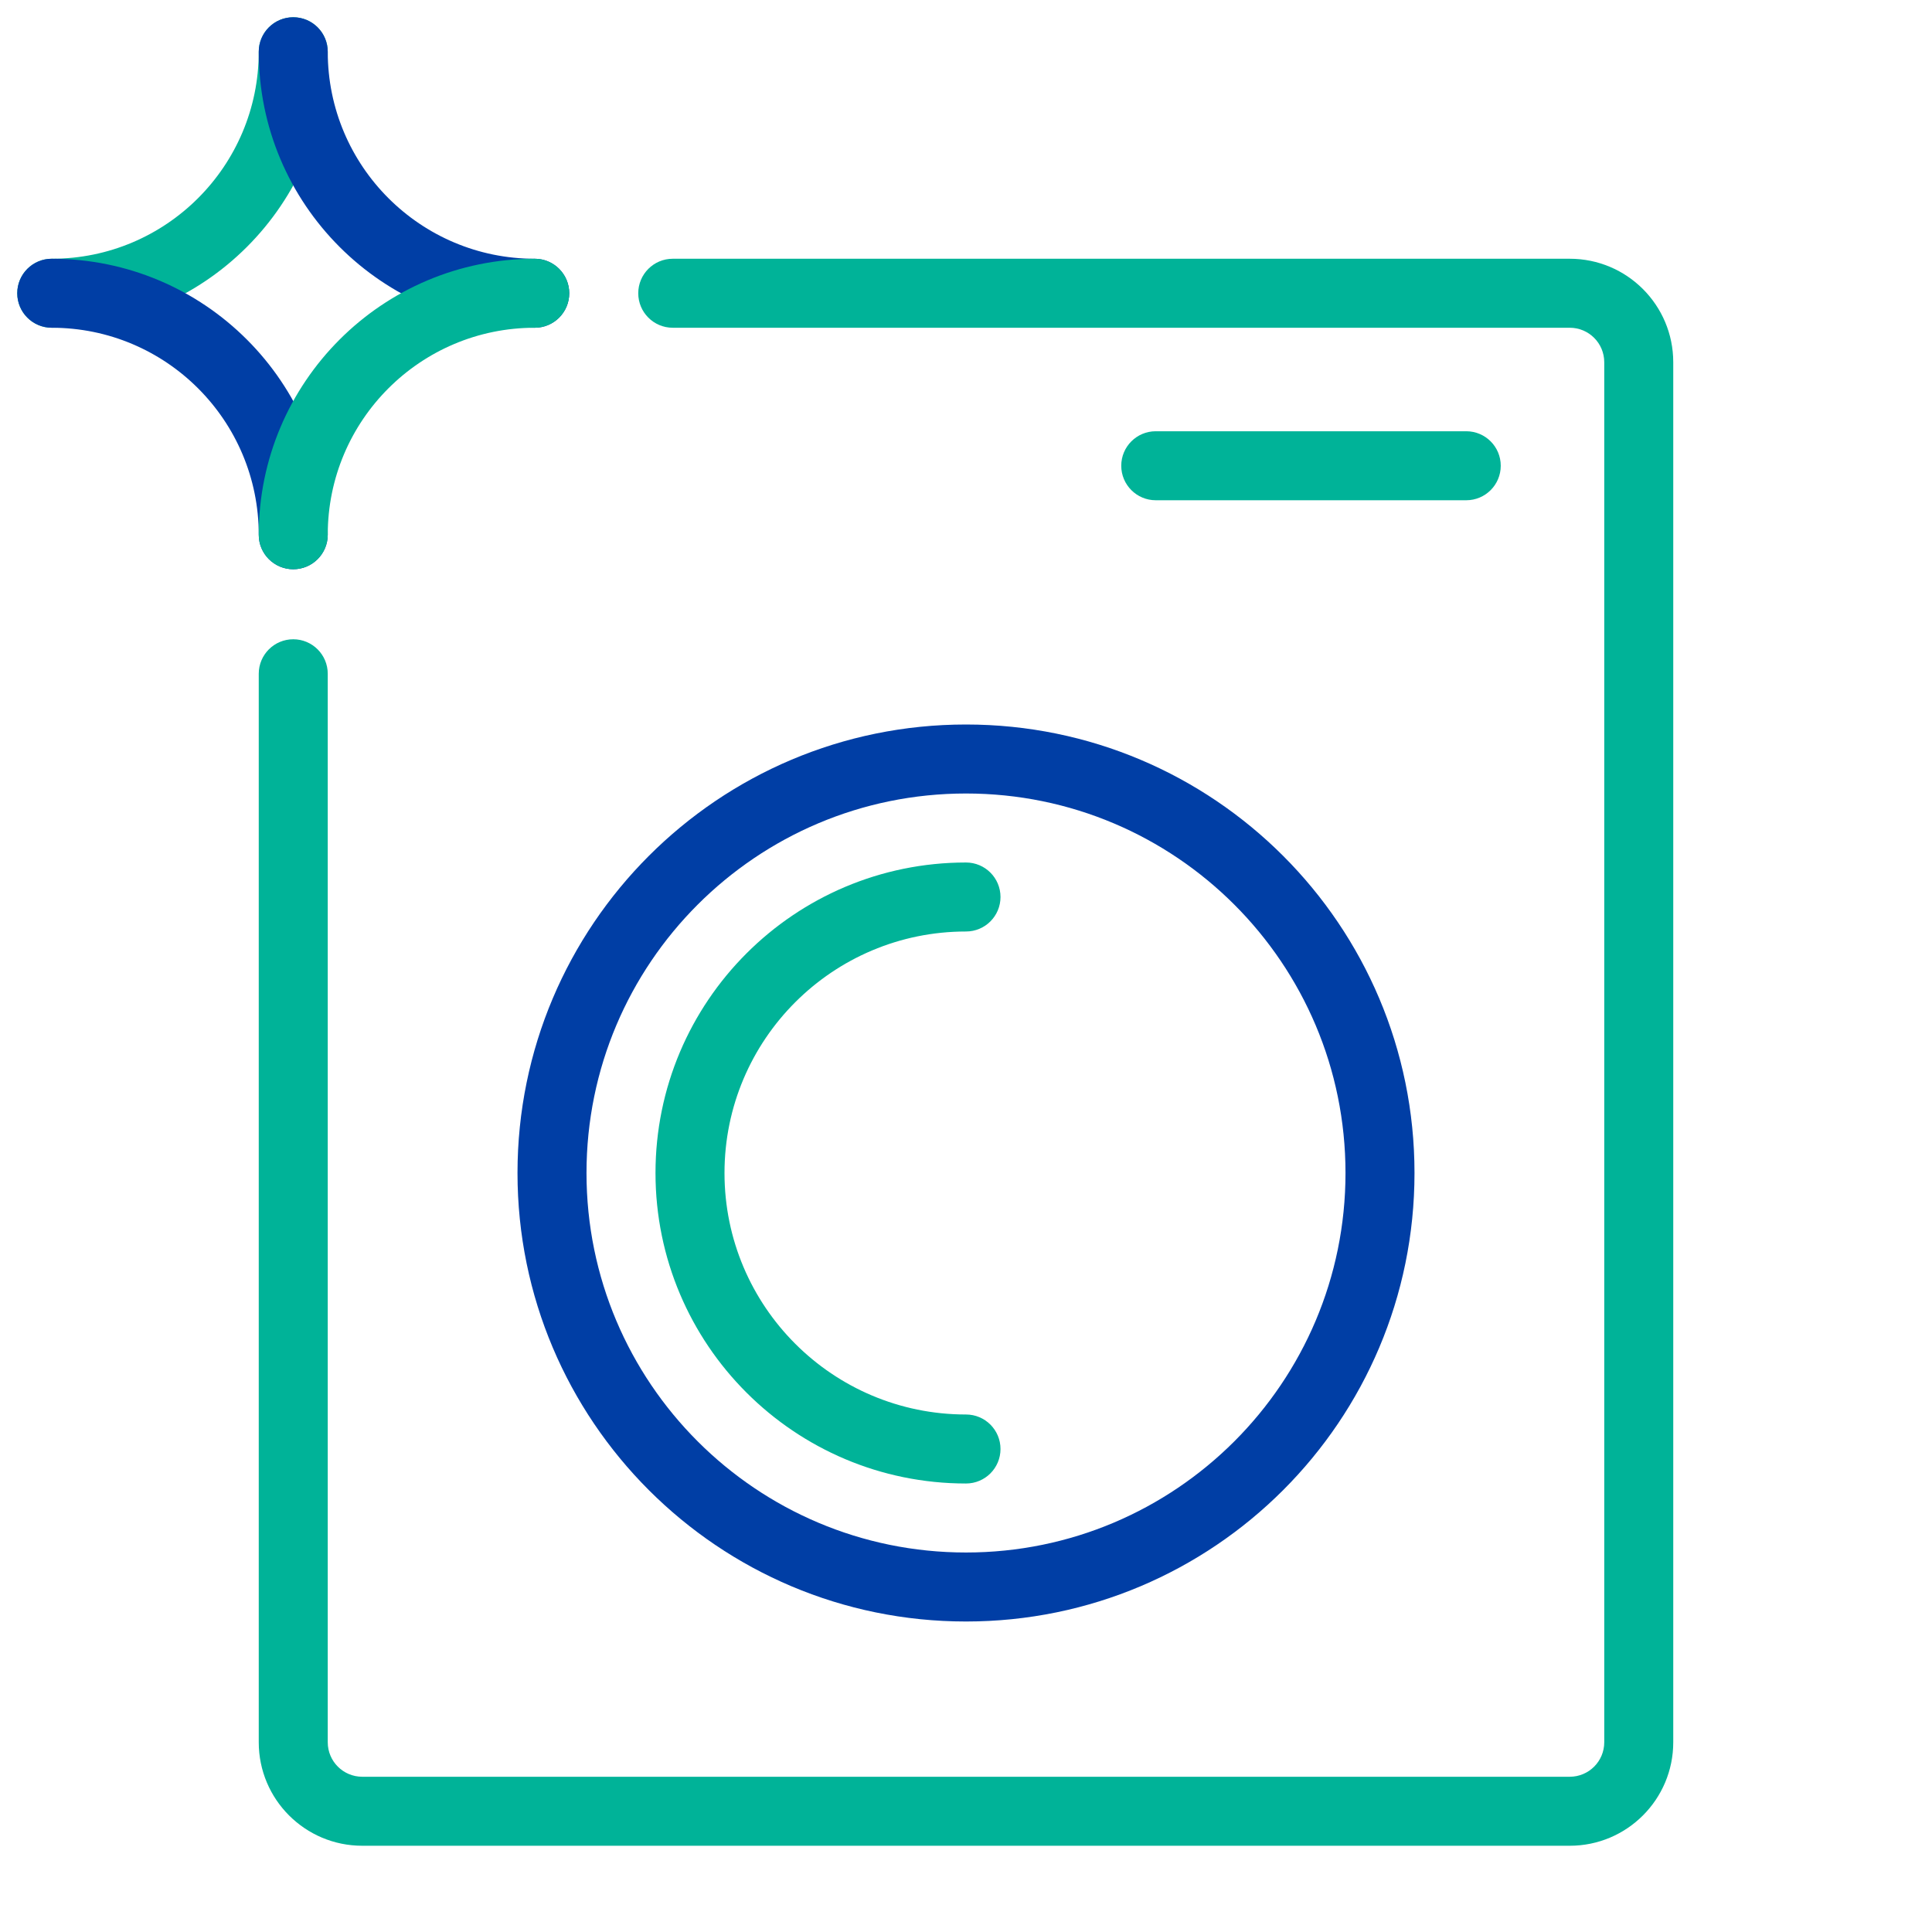 <?xml version="1.0" encoding="UTF-8"?>
<svg width="112px" height="112px" viewBox="0 0 112 112" version="1.1" xmlns="http://www.w3.org/2000/svg" xmlns:xlink="http://www.w3.org/1999/xlink">
    <!-- Generator: Sketch 53.2 (72643) - https://sketchapp.com -->
    <title>icon/illustration/Appliance-2 Copy</title>
    <desc>Created with Sketch.</desc>
    <g id="icon/illustration/Appliance-2-Copy" stroke="none" stroke-width="1" fill="none" fill-rule="evenodd">
        <path d="M39,19 C37.895,19 37,18.105 37,17 C37,15.895 37.895,15 39,15 L91,15 C94.314,15 97,17.686 97,21 L97,101 C97,104.314 94.314,107 91,107 L21,107 C17.686,107 15,104.314 15,101 L15,39.059 C15,37.954 15.895,37.059 17,37.059 C18.105,37.059 19,37.954 19,39.059 L19,101 C19,102.105 19.895,103 21,103 L91,103 C92.105,103 93,102.105 93,101 L93,21 C93,19.895 92.105,19 91,19 L39,19 Z M67,29 C65.895,29 65,28.105 65,27 C65,25.895 65.895,25 67,25 L85,25 C86.105,25 87,25.895 87,27 C87,28.105 86.105,29 85,29 L67,29 Z M56,50 C57.105,50 58,50.895 58,52 C58,53.105 57.105,54 56,54 C48.268,54 42,60.268 42,68 C42,75.732 48.268,82 56,82 C57.105,82 58,82.895 58,84 C58,85.105 57.105,86 56,86 C46.059,86 38,77.941 38,68 C38,58.059 46.059,50 56,50 Z" id="Shape" fill="#00B398" fill-rule="nonzero"></path>
        <path d="M3,19 C1.895,19 1,18.105 1,17 C1,15.895 1.895,15 3,15 C9.627,15 15,9.627 15,3 C15,1.895 15.895,1 17,1 C18.105,1 19,1.895 19,3 C19,11.837 11.837,19 3,19 Z" id="Path" fill="#00B398" fill-rule="nonzero"></path>
        <path d="M15,3 C15,1.895 15.895,1 17,1 C18.105,1 19,1.895 19,3 C19,9.627 24.373,15 31,15 C32.105,15 33,15.895 33,17 C33,18.105 32.105,19 31,19 C22.163,19 15,11.837 15,3 Z" id="Path" fill="#003EA5" fill-rule="nonzero"></path>
        <path d="M19,31 C19,32.105 18.105,33 17,33 C15.895,33 15,32.105 15,31 C15,24.373 9.627,19 3,19 C1.895,19 1,18.105 1,17 C1,15.895 1.895,15 3,15 C11.837,15 19,22.163 19,31 Z" id="Path" fill="#003EA5" fill-rule="nonzero"></path>
        <path d="M31,15 C32.105,15 33,15.895 33,17 C33,18.105 32.105,19 31,19 C24.373,19 19,24.373 19,31 C19,32.105 18.105,33 17,33 C15.895,33 15,32.105 15,31 C15,22.163 22.163,15 31,15 Z" id="Path" fill="#00B398" fill-rule="nonzero"></path>
        <path d="M56,46 C43.85,46 34,55.85 34,68 C34,80.15 43.85,90 56,90 C68.15,90 78,80.15 78,68 C78,55.85 68.15,46 56,46 Z M56,94 C41.641,94 30,82.359 30,68 C30,53.641 41.641,42 56,42 C70.359,42 82,53.641 82,68 C82,82.359 70.359,94 56,94 Z" id="Shape" fill="#003EA5" fill-rule="nonzero"></path>
    </g>
</svg>